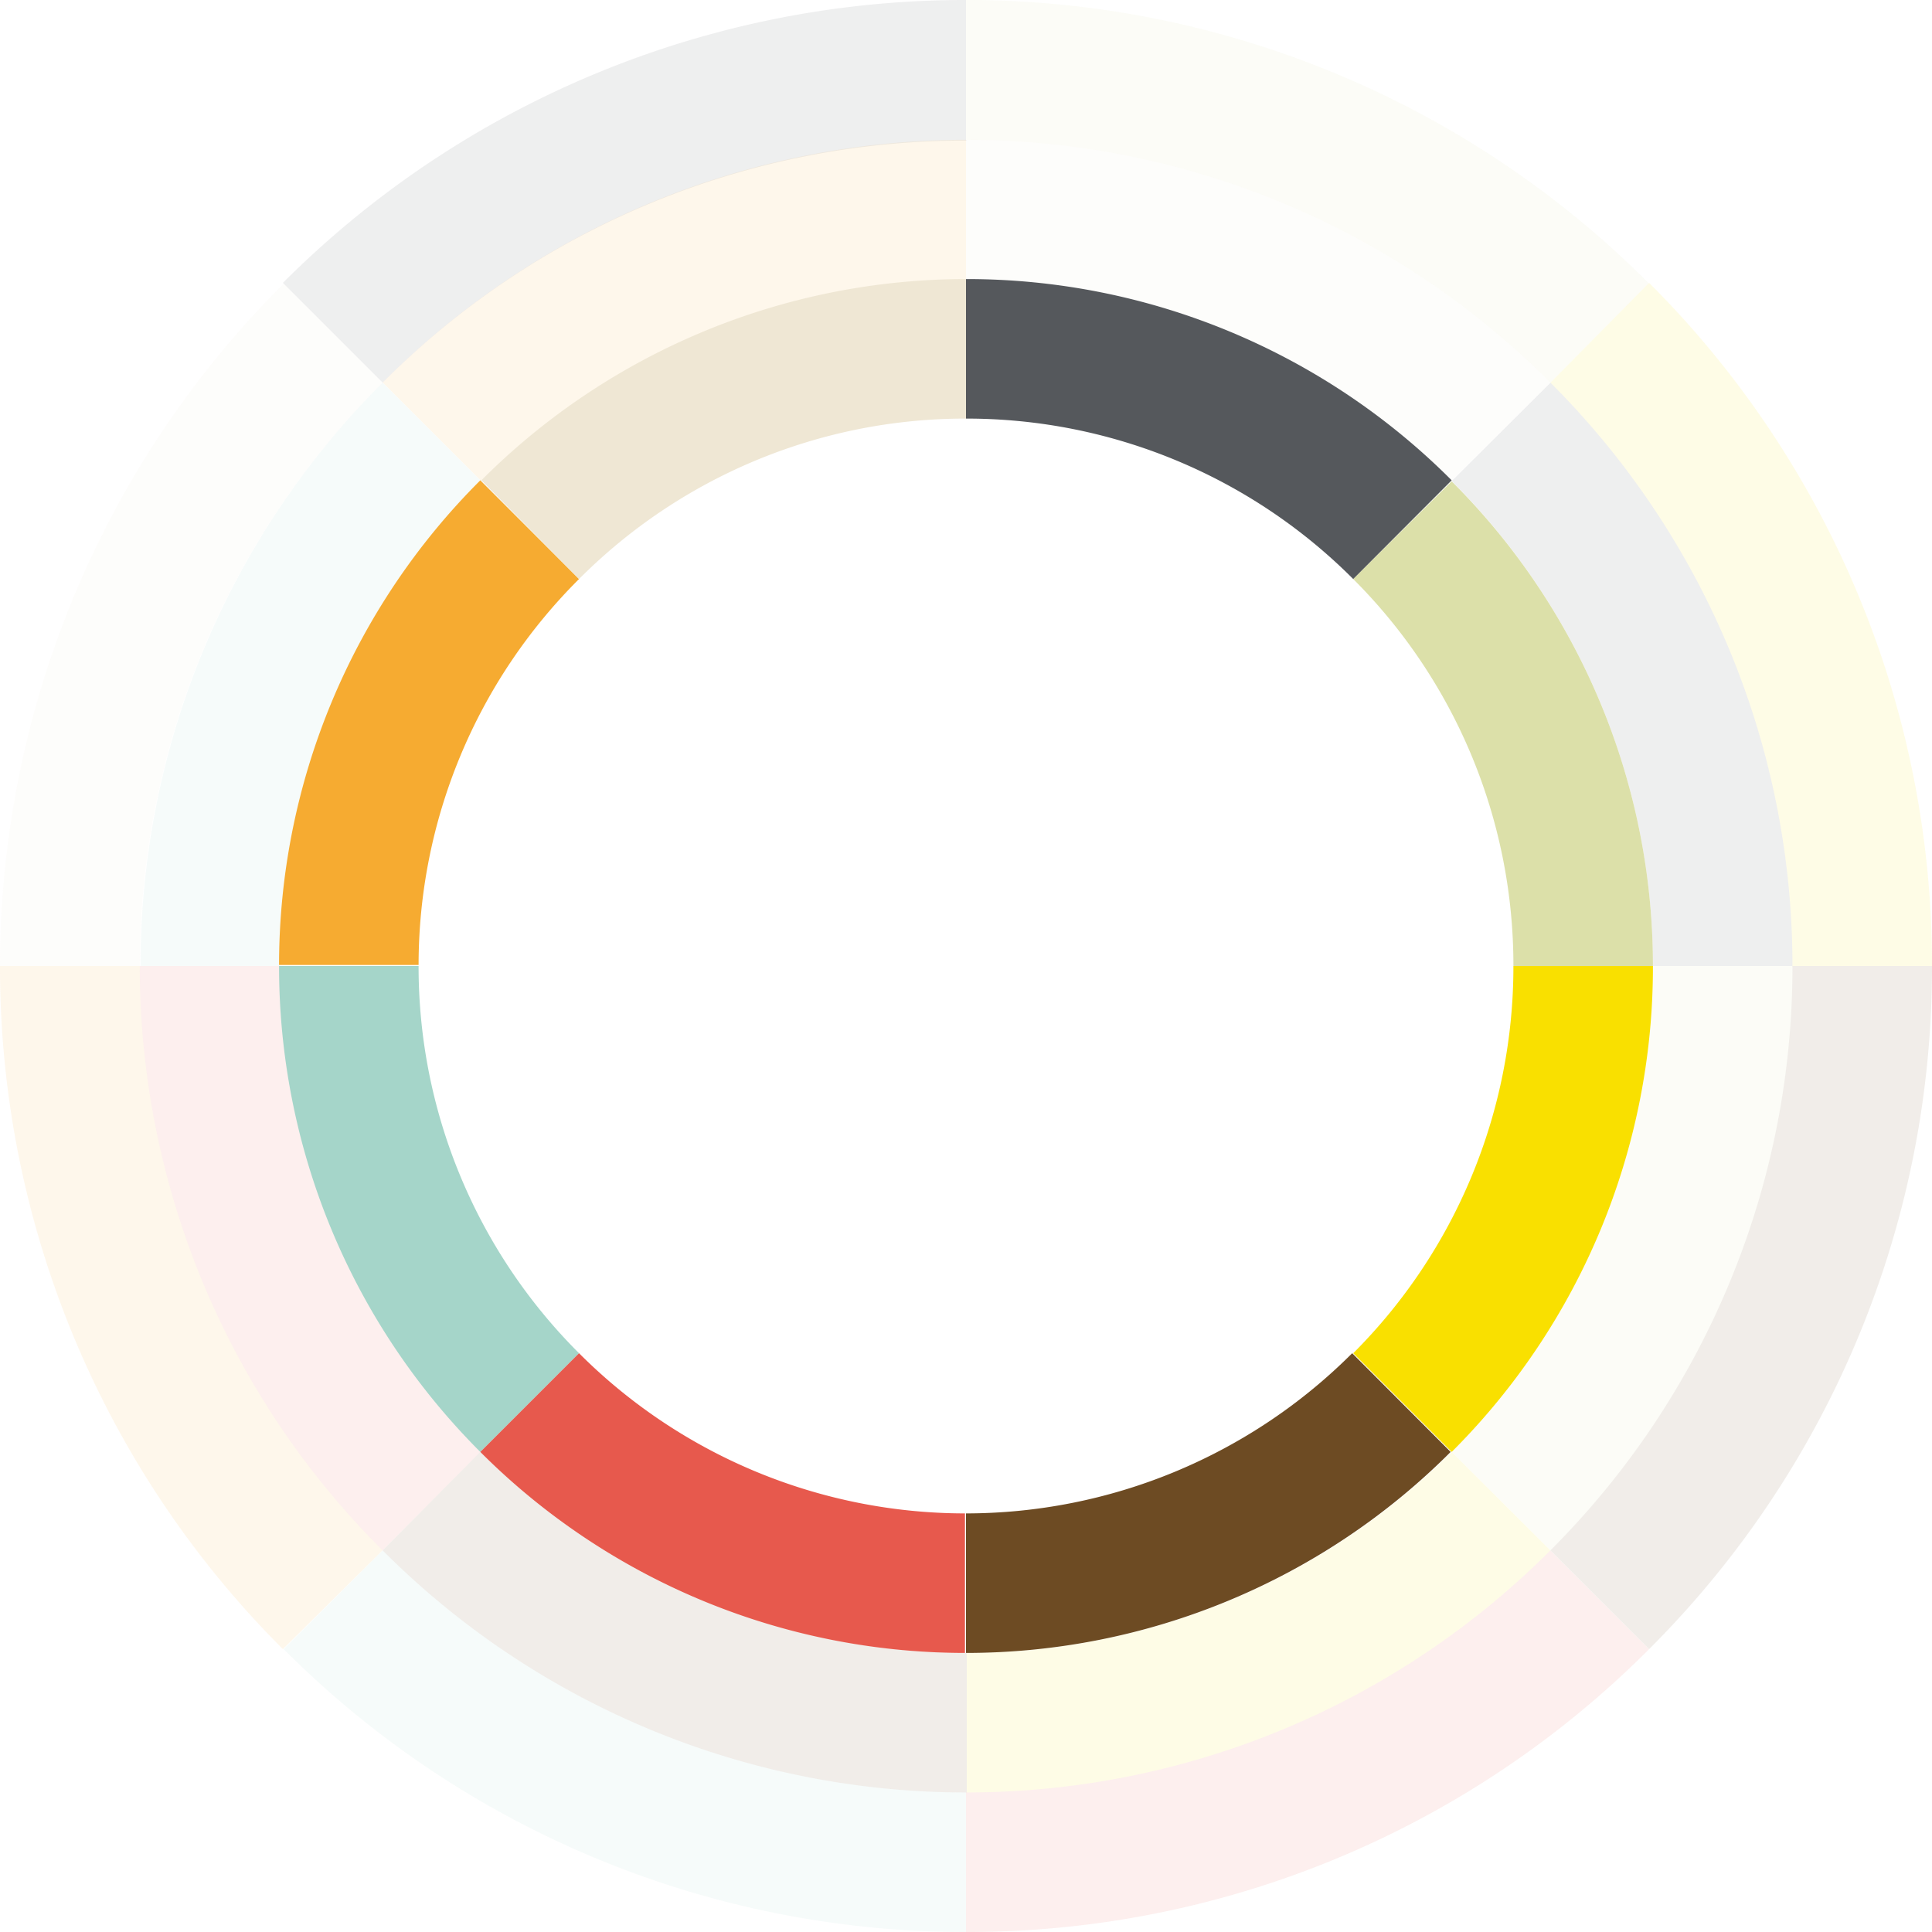 <svg xmlns="http://www.w3.org/2000/svg" viewBox="0 0 75.74 75.74"><defs><style>.cls-1{isolation:isolate;}.cls-2,.cls-3{mix-blend-mode:multiply;}.cls-3{opacity:0.1;}.cls-4{fill:#55585c;}.cls-5{fill:#f6ab31;}.cls-6{fill:#dce0a9;}.cls-7{fill:#a5d5c9;}.cls-8{fill:#efe7d4;}.cls-9{fill:#e7594d;}.cls-10{fill:#f9e000;}.cls-11{fill:#6d4b23;}</style></defs><title>ico-basic-fiere</title><g class="cls-1"><g id="Livello_2" data-name="Livello 2"><g id="MENU"><g class="cls-2"><g class="cls-3"><path class="cls-4" d="M64.8,37.87h5.47A32.29,32.29,0,0,0,60.78,15l-3.87,3.86a26.84,26.84,0,0,1,7.89,19"/><path class="cls-5" d="M37.87,10.94V5.48A32.25,32.25,0,0,0,15,15l3.86,3.86a26.84,26.84,0,0,1,19-7.89"/><path class="cls-6" d="M70.27,37.87H64.8a26.82,26.82,0,0,1-7.89,19.05l3.87,3.86a32.33,32.33,0,0,0,9.49-22.91"/><path class="cls-7" d="M18.83,18.83,15,15a32.25,32.25,0,0,0-9.49,22.9h5.46a26.84,26.84,0,0,1,7.89-19"/><path class="cls-8" d="M56.91,18.83,60.78,15A32.29,32.29,0,0,0,37.87,5.48v5.46a26.83,26.83,0,0,1,19,7.89"/><path class="cls-9" d="M10.94,37.87H5.48A32.29,32.29,0,0,0,15,60.78l3.86-3.86a26.86,26.86,0,0,1-7.89-19.05"/><path class="cls-10" d="M37.87,64.8v5.47a32.33,32.33,0,0,0,22.91-9.49l-3.87-3.86a26.86,26.86,0,0,1-19,7.88"/><path class="cls-11" d="M18.83,56.92,15,60.78a32.29,32.29,0,0,0,22.9,9.49V64.8a26.87,26.87,0,0,1-19-7.88"/></g><g class="cls-3"><path class="cls-8" d="M15,15l-3.88-3.88A37.79,37.79,0,0,0,0,37.87H5.48A32.25,32.25,0,0,1,15,15"/><path class="cls-5" d="M5.48,37.87H0A37.77,37.77,0,0,0,11.09,64.65L15,60.78A32.29,32.29,0,0,1,5.48,37.87"/><path class="cls-6" d="M60.78,15l3.87-3.88A37.75,37.75,0,0,0,37.87,0V5.48A32.29,32.29,0,0,1,60.78,15"/><path class="cls-10" d="M60.78,15a32.29,32.29,0,0,1,9.49,22.9h5.47A37.74,37.74,0,0,0,64.65,11.09L60.78,15"/><path class="cls-4" d="M37.87,5.48V0A37.79,37.79,0,0,0,11.09,11.09L15,15a32.25,32.25,0,0,1,22.9-9.49"/><path class="cls-9" d="M37.87,70.27v5.47A37.71,37.71,0,0,0,64.65,64.65l-3.87-3.87a32.33,32.33,0,0,1-22.91,9.49"/><path class="cls-11" d="M60.78,60.78l3.87,3.87A37.73,37.73,0,0,0,75.74,37.87H70.27a32.33,32.33,0,0,1-9.49,22.91"/><path class="cls-7" d="M15,60.78l-3.88,3.87A37.74,37.74,0,0,0,37.87,75.74V70.27A32.29,32.29,0,0,1,15,60.78"/></g><path class="cls-5" d="M22.7,22.7l-3.87-3.87a26.84,26.84,0,0,0-7.89,19h5.47A21.35,21.35,0,0,1,22.7,22.7"/><path class="cls-8" d="M37.87,16.41V10.94a26.86,26.86,0,0,0-19,7.89L22.7,22.7a21.36,21.36,0,0,1,15.17-6.29"/><path class="cls-7" d="M16.41,37.87H10.94a26.89,26.89,0,0,0,7.89,19.05l3.87-3.87a21.39,21.39,0,0,1-6.29-15.18"/><path class="cls-9" d="M22.7,53.05l-3.87,3.87a26.85,26.85,0,0,0,19,7.88V59.33A21.4,21.4,0,0,1,22.7,53.05"/><path class="cls-6" d="M59.33,37.87H64.8a26.8,26.8,0,0,0-7.89-19L53.05,22.7a21.38,21.38,0,0,1,6.28,15.17"/><path class="cls-4" d="M37.87,10.94v5.47A21.39,21.39,0,0,1,53.05,22.7l3.86-3.87a26.84,26.84,0,0,0-19-7.89"/><path class="cls-11" d="M37.87,59.33V64.8a26.84,26.84,0,0,0,19-7.88l-3.86-3.87a21.42,21.42,0,0,1-15.18,6.28"/><path class="cls-10" d="M53.05,53.05l3.86,3.87A26.84,26.84,0,0,0,64.8,37.87H59.33a21.42,21.42,0,0,1-6.28,15.18"/></g></g></g></g></svg>